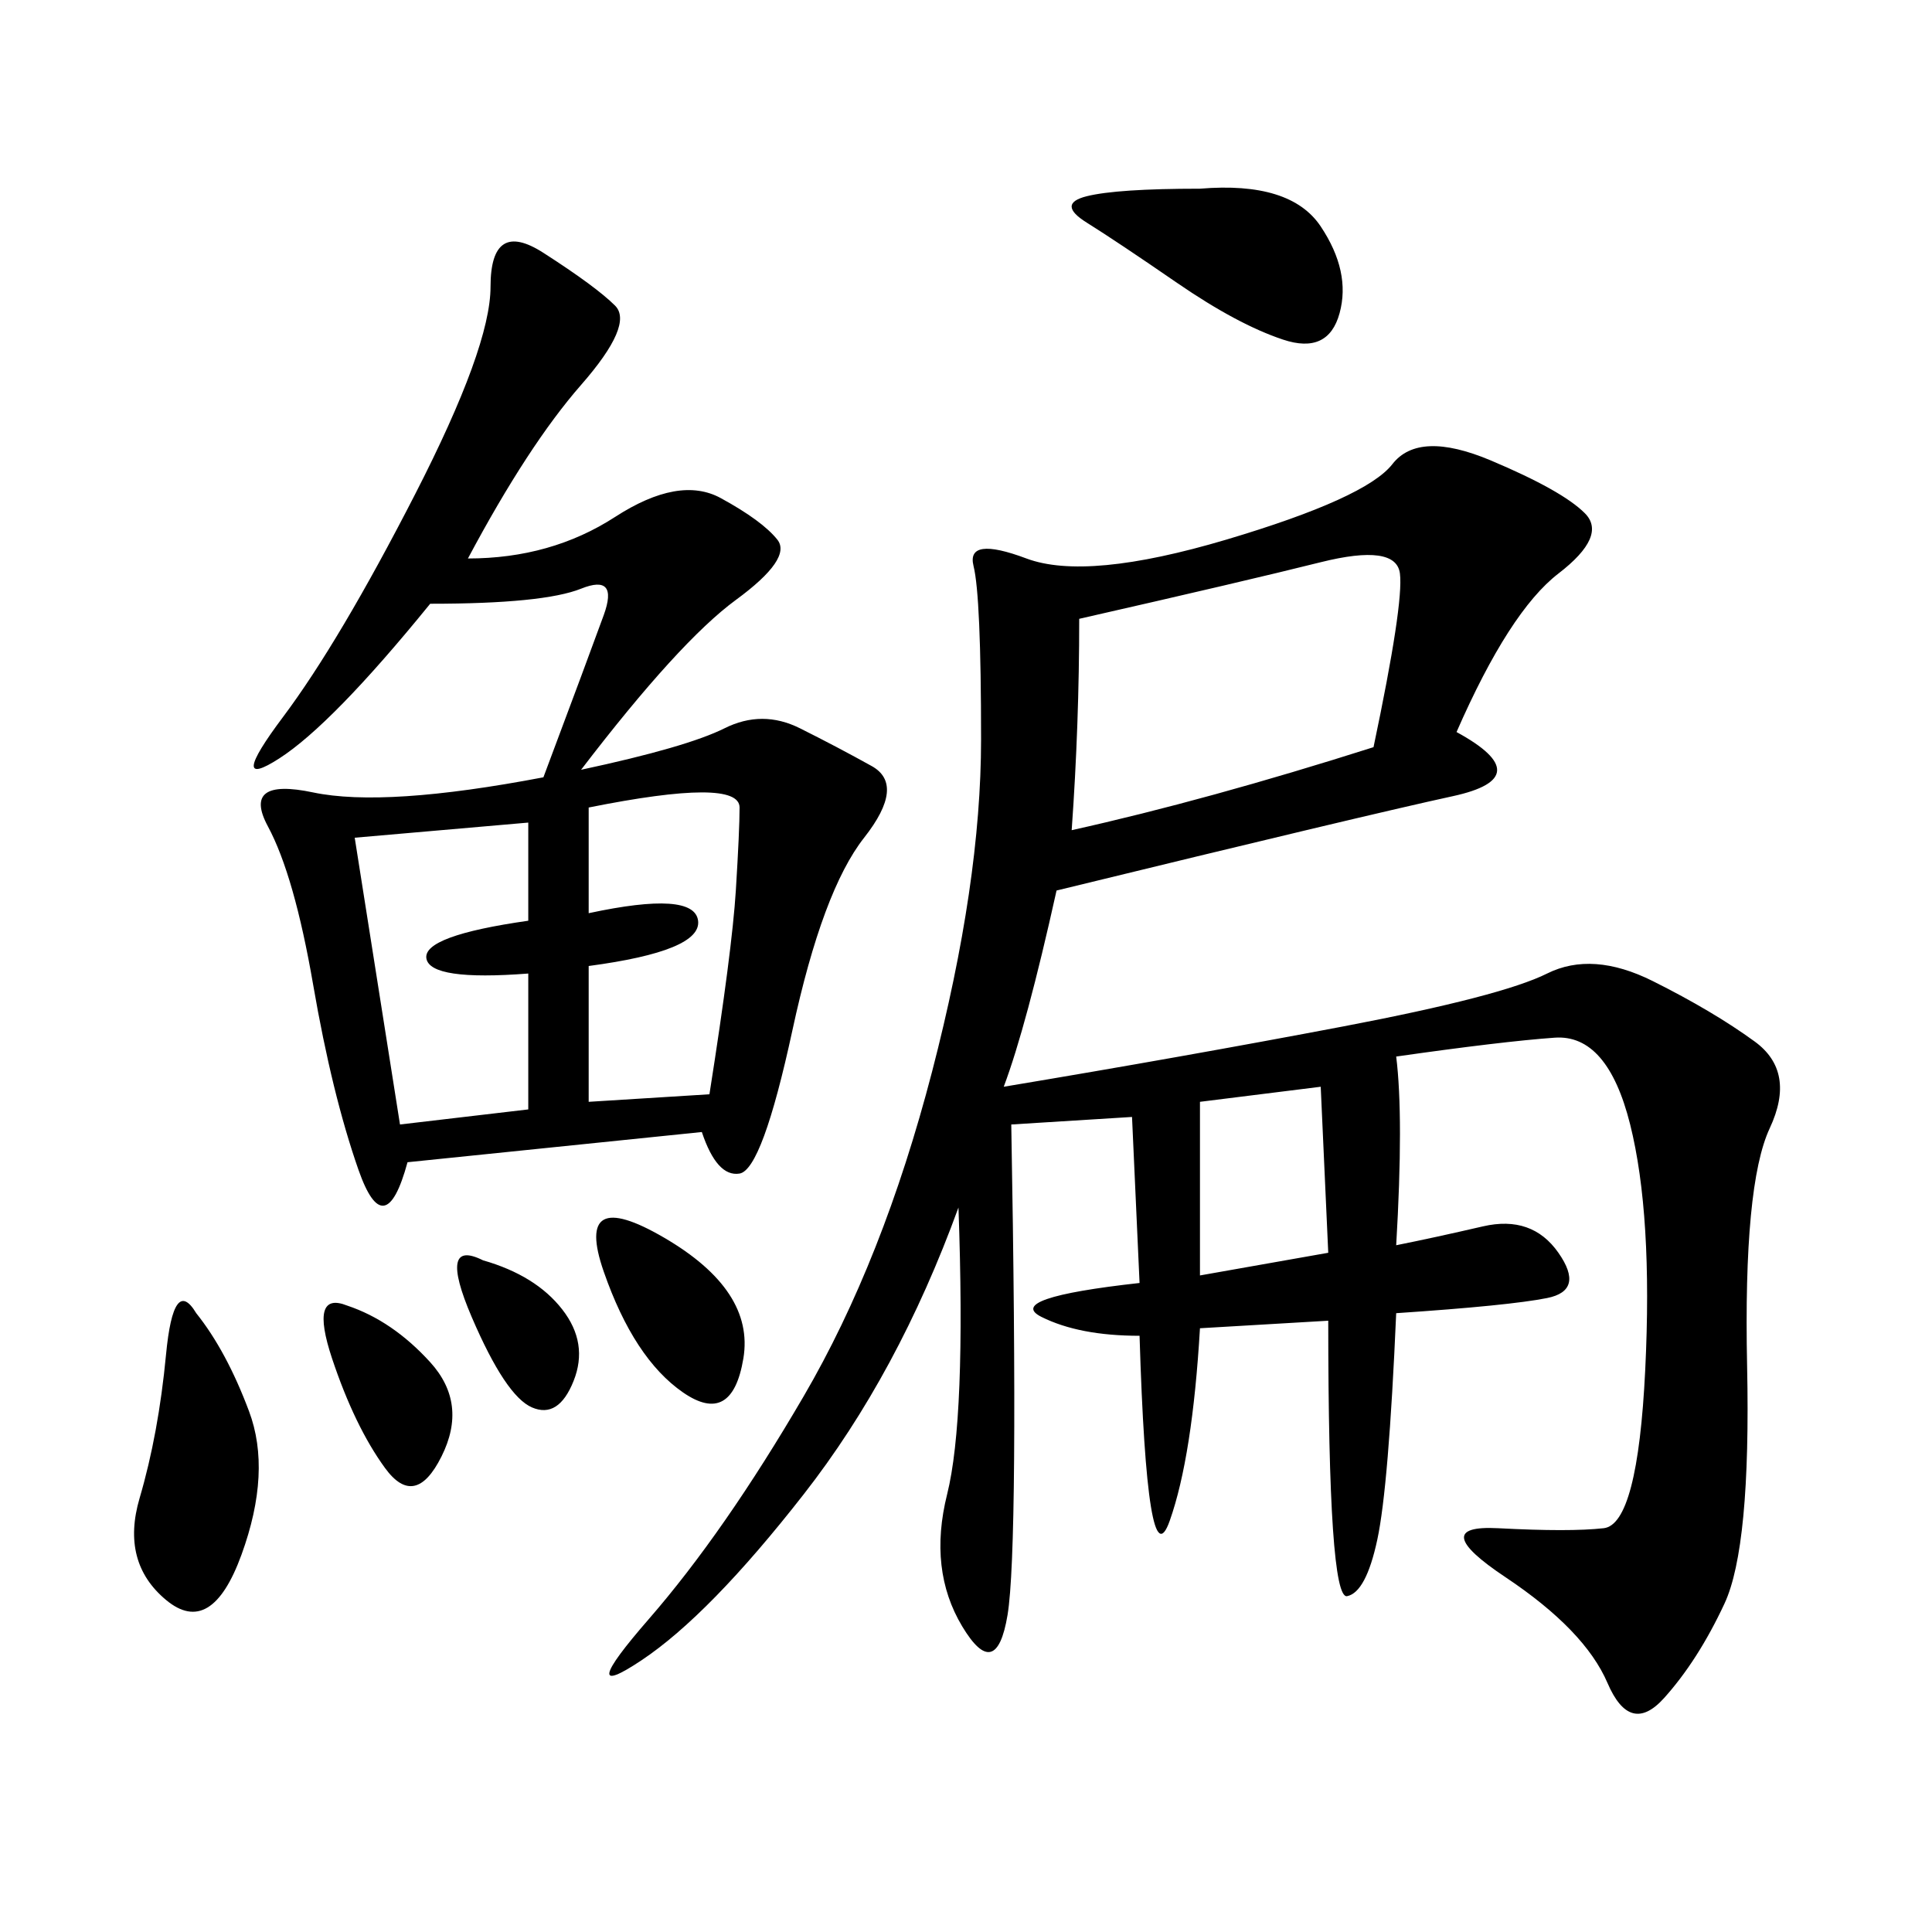 <svg xmlns="http://www.w3.org/2000/svg" xmlns:xlink="http://www.w3.org/1999/xlink" width="300" height="300"><path d="M226.17 113.67Q239.06 120.70 225.59 123.63Q212.11 126.56 164.06 138.28L164.06 138.28Q159.38 159.38 155.86 168.75L155.86 168.75Q183.98 164.06 208.59 159.38Q233.20 154.69 240.23 151.17Q247.27 147.66 256.64 152.34Q266.02 157.03 272.46 161.72Q278.91 166.41 274.80 175.20Q270.70 183.98 271.29 212.11Q271.88 240.23 267.77 249.02Q263.67 257.81 258.40 263.67Q253.13 269.53 249.61 261.33Q246.09 253.13 233.79 244.92Q221.48 236.72 232.62 237.30Q243.75 237.89 249.02 237.30Q254.30 236.72 255.47 212.70Q256.64 188.67 253.13 174.61Q249.61 160.55 241.41 161.13Q233.20 161.72 216.80 164.06L216.80 164.06Q217.97 173.44 216.80 193.36L216.80 193.36Q222.66 192.19 230.27 190.43Q237.89 188.67 241.99 194.53Q246.09 200.39 240.23 201.56Q234.38 202.73 216.80 203.91L216.80 203.91Q215.63 230.86 213.87 239.06Q212.11 247.27 209.18 247.85Q206.25 248.44 206.25 205.08L206.25 205.08L186.33 206.25Q185.16 226.17 181.64 236.13Q178.13 246.09 176.95 207.42L176.95 207.42Q167.58 207.42 161.72 204.49Q155.86 201.56 176.95 199.22L176.95 199.22L175.78 173.44L157.03 174.61Q158.20 240.23 156.45 250.78Q154.69 261.33 149.41 252.54Q144.14 243.75 147.07 232.03Q150 220.31 148.83 187.50L148.83 187.50Q139.45 213.28 124.80 232.03Q110.16 250.78 99.61 257.81Q89.06 264.84 100.78 251.37Q112.50 237.89 124.80 216.80Q137.11 195.70 144.73 166.41Q152.34 137.11 152.34 114.84L152.34 114.84Q152.34 92.58 151.17 87.89Q150 83.20 159.38 86.72Q168.75 90.23 190.43 83.79Q212.11 77.34 216.21 72.07Q220.31 66.80 231.45 71.48Q242.58 76.17 246.09 79.69Q249.61 83.20 241.99 89.06Q234.38 94.92 226.17 113.67L226.17 113.67ZM72.66 86.72Q85.55 86.72 95.51 80.27Q105.47 73.83 111.91 77.34Q118.36 80.86 120.70 83.79Q123.05 86.72 114.26 93.16Q105.47 99.61 90.23 119.53L90.23 119.53Q106.64 116.02 112.50 113.09Q118.36 110.16 124.22 113.09Q130.08 116.02 135.35 118.95Q140.63 121.88 134.18 130.08Q127.73 138.28 123.05 159.96Q118.36 181.64 114.84 182.23Q111.33 182.81 108.98 175.78L108.98 175.78L63.28 180.47Q59.77 193.36 55.66 181.64Q51.56 169.92 48.63 152.93Q45.70 135.94 41.60 128.32Q37.50 120.70 48.63 123.05Q59.77 125.39 84.38 120.70L84.38 120.70Q91.41 101.95 93.75 95.51Q96.09 89.06 90.23 91.41Q84.38 93.75 66.80 93.75L66.80 93.75Q51.56 112.50 43.36 117.77Q35.16 123.05 43.95 111.33Q52.73 99.61 64.45 76.76Q76.17 53.91 76.17 44.53L76.17 44.53Q76.17 33.98 84.38 39.26Q92.58 44.53 95.51 47.46Q98.44 50.39 90.23 59.77Q82.03 69.14 72.66 86.72L72.66 86.72ZM167.58 96.09Q167.58 112.50 166.41 128.91L166.41 128.91Q187.50 124.22 213.28 116.02L213.28 116.02Q217.97 93.75 217.38 89.06Q216.80 84.38 205.08 87.30Q193.36 90.23 167.58 96.09L167.58 96.09ZM55.08 130.08L62.11 174.61L82.03 172.27L82.03 151.17Q66.80 152.34 66.21 148.83Q65.63 145.31 82.03 142.97L82.03 142.97L82.03 127.73L55.08 130.08ZM91.41 125.39L91.41 141.80Q107.81 138.28 108.40 142.97Q108.98 147.66 91.41 150L91.41 150L91.41 171.09L110.16 169.92Q113.67 147.66 114.26 138.28Q114.84 128.91 114.84 125.39L114.84 125.39Q114.84 120.70 91.41 125.39L91.41 125.39ZM186.33 29.30Q200.39 28.13 205.08 35.16Q209.77 42.19 208.01 48.63Q206.25 55.08 199.22 52.73Q192.19 50.39 182.81 43.95Q173.44 37.50 168.75 34.57Q164.06 31.64 168.75 30.47Q173.44 29.30 186.33 29.30L186.33 29.30ZM30.47 203.91Q35.16 209.77 38.67 219.14Q42.19 228.52 37.50 241.41Q32.81 254.30 25.78 248.44Q18.75 242.58 21.68 232.62Q24.61 222.66 25.78 210.35Q26.95 198.05 30.47 203.91L30.47 203.91ZM186.33 171.09L186.33 198.05L206.25 194.53L205.08 168.75L186.33 171.09ZM103.13 192.19Q117.19 200.39 115.43 210.94Q113.67 221.48 106.05 216.21Q98.44 210.94 93.75 197.46Q89.06 183.98 103.13 192.19L103.13 192.19ZM53.91 202.73Q60.94 205.08 66.80 211.52Q72.66 217.97 68.55 226.17Q64.45 234.38 59.77 227.93Q55.08 221.48 51.56 210.94Q48.05 200.39 53.91 202.73L53.91 202.73ZM75 195.70Q83.20 198.05 87.30 203.32Q91.41 208.59 89.06 214.45Q86.72 220.31 82.62 218.55Q78.52 216.80 73.24 204.49Q67.97 192.19 75 195.70L75 195.70Z"/></svg>